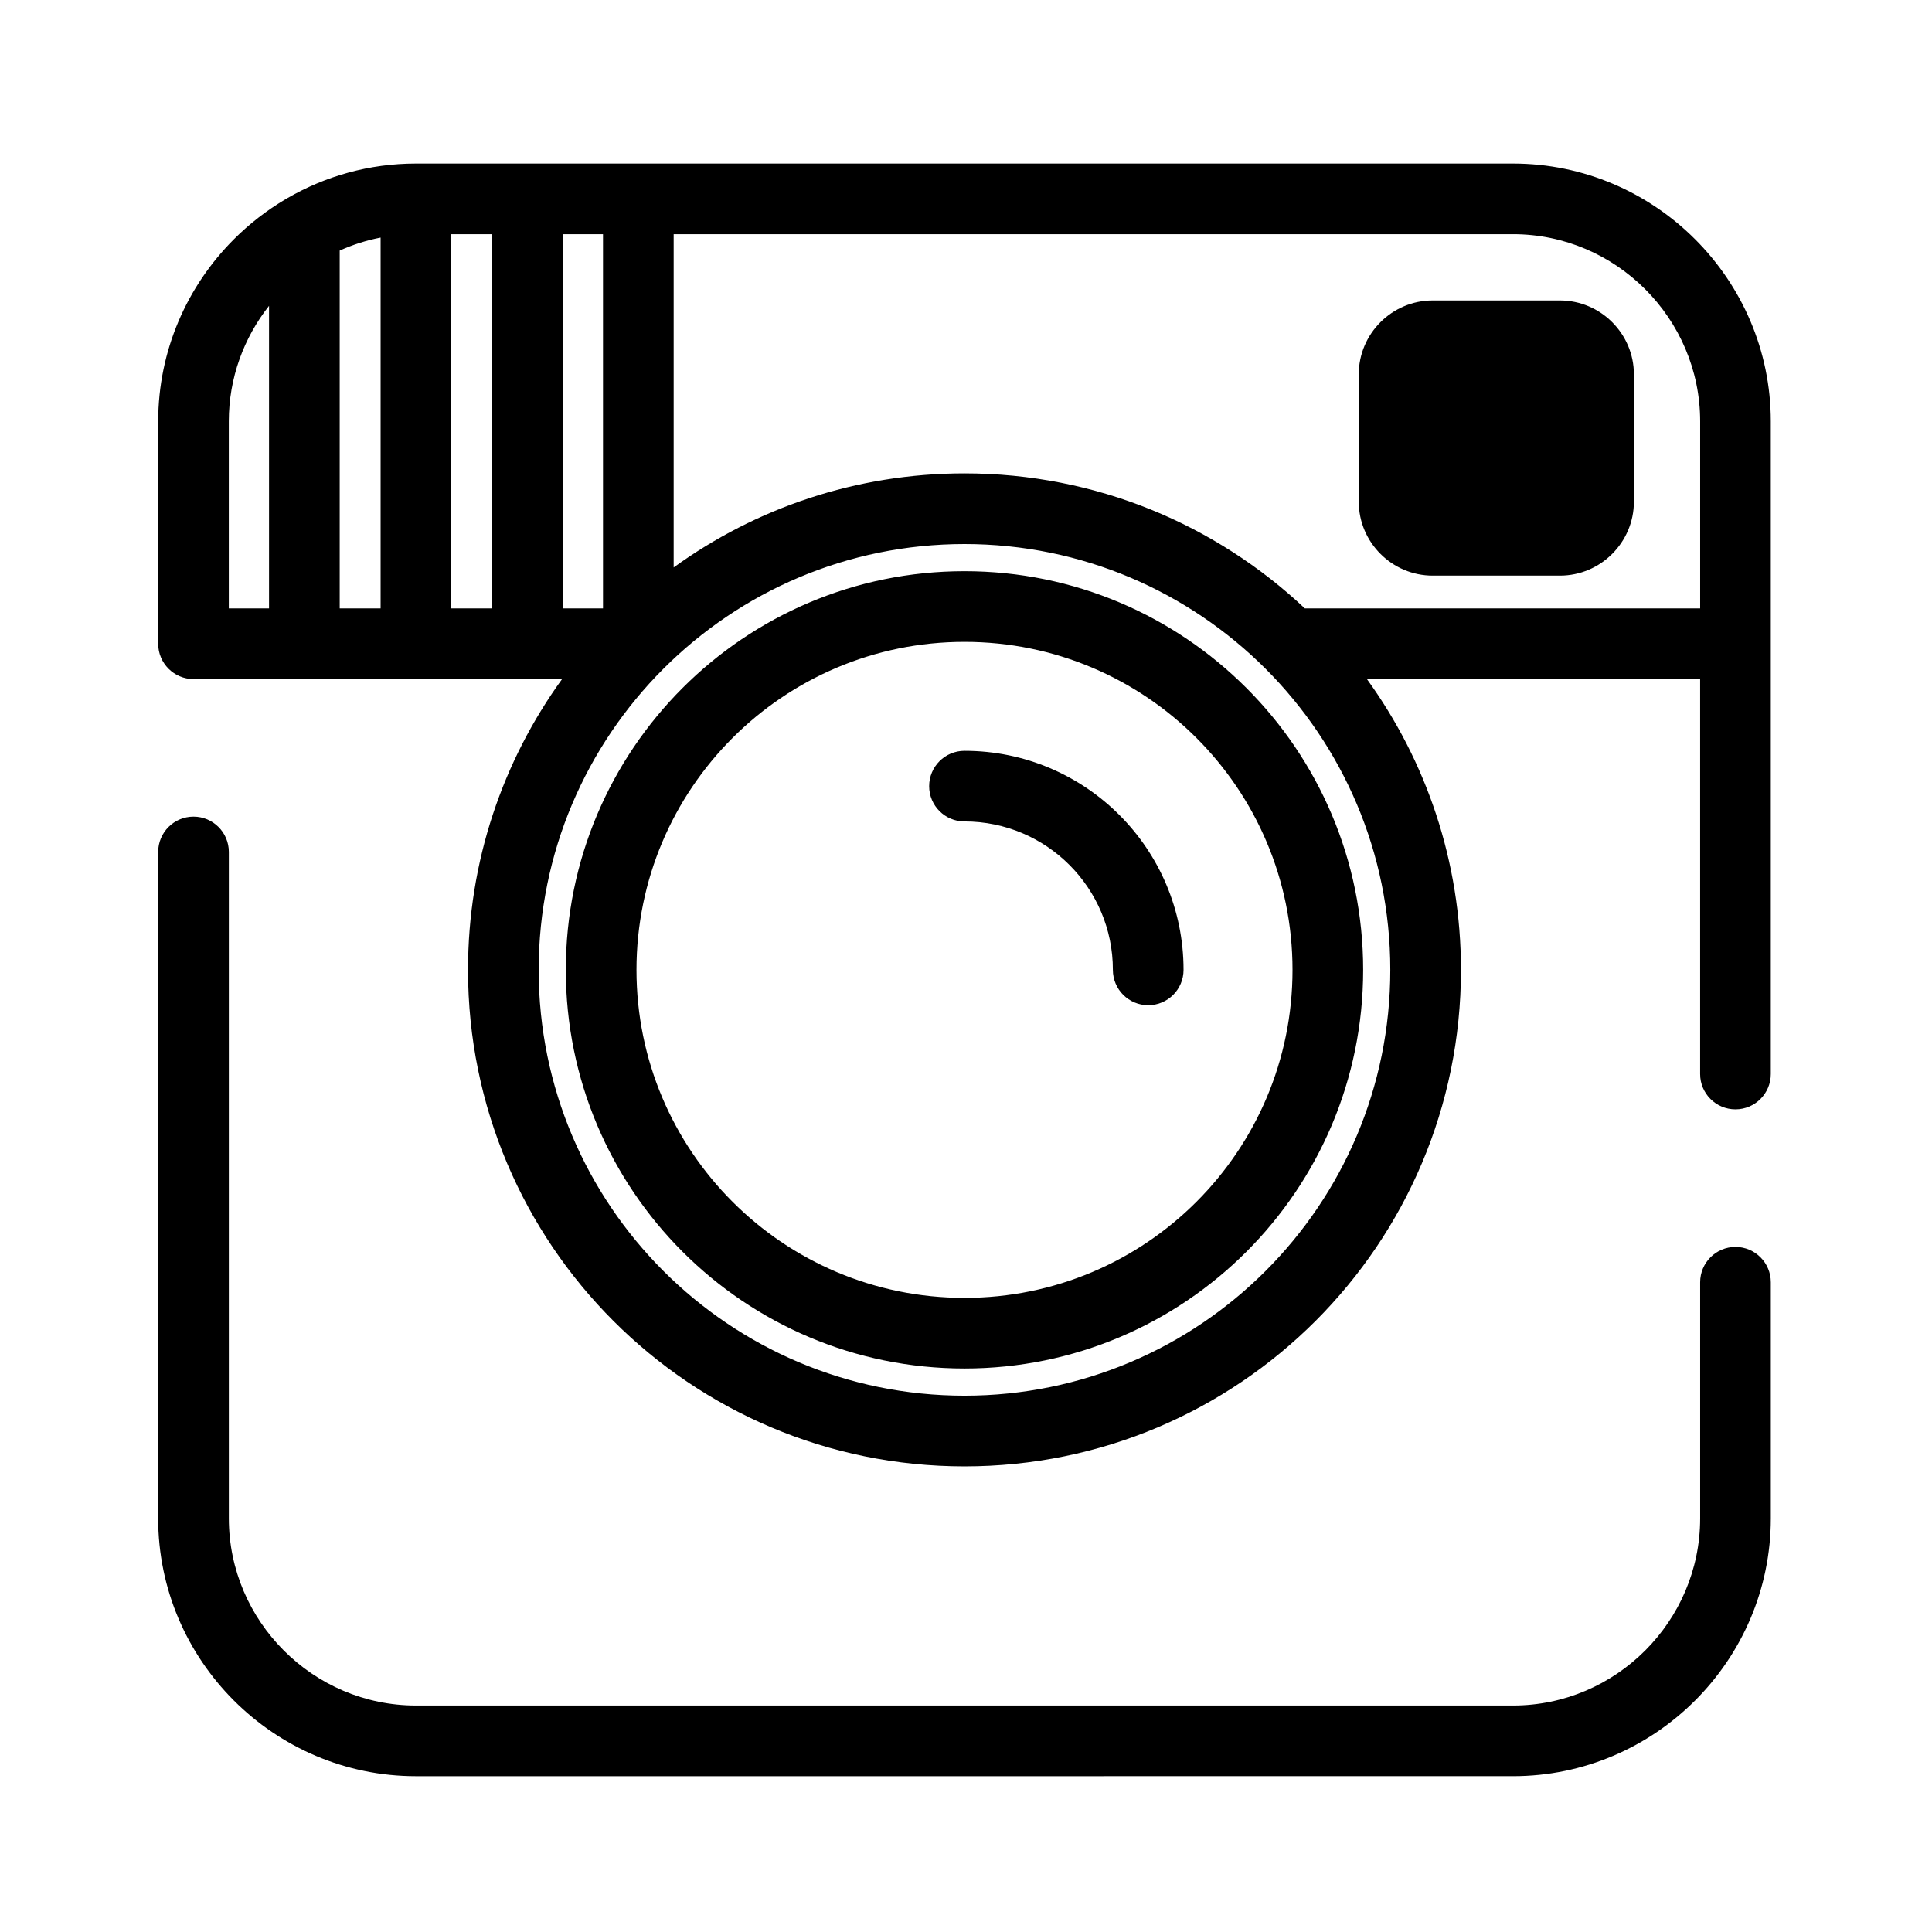<?xml version="1.0" encoding="UTF-8"?>
<!-- Uploaded to: ICON Repo, www.iconrepo.com, Generator: ICON Repo Mixer Tools -->
<svg fill="#000000" width="800px" height="800px" version="1.1" viewBox="144 144 512 512" xmlns="http://www.w3.org/2000/svg">
 <path d="m185.92 369.78c0-5.172 4.191-9.363 9.363-9.363s9.363 4.195 9.363 9.363v176.61c0 13.629 5.582 26.023 14.574 35.016 8.992 8.996 21.387 14.578 35.016 14.578h290.73c13.629 0 26.023-5.582 35.016-14.578 8.992-8.992 14.574-21.387 14.574-35.016v-62.578c0-5.176 4.191-9.363 9.363-9.363s9.363 4.191 9.363 9.363v62.578c0 18.797-7.68 35.879-20.059 48.254-12.375 12.375-29.461 20.059-48.254 20.059l-290.74 0.004c-18.793 0-35.879-7.684-48.254-20.059-12.375-12.379-20.059-29.461-20.059-48.254zm371.49-73.238h-33.73c-10.777 0-19.594-8.816-19.594-19.594l-0.004-33.73c0-10.781 8.816-19.594 19.594-19.594h33.73c10.777 0 19.594 8.812 19.594 19.594v33.73c0 10.781-8.816 19.594-19.59 19.594zm-157.81-1.172c-29.176 0-55.59 11.828-74.707 30.945-19.121 19.117-30.945 45.531-30.945 74.707 0 29.176 11.828 55.59 30.945 74.707 19.117 19.117 45.531 30.941 74.707 30.941 29.172 0 55.59-11.828 74.707-30.941 19.117-19.117 30.945-45.531 30.945-74.707 0-29.172-11.828-55.59-30.945-74.707-19.121-19.117-45.531-30.945-74.707-30.945zm61.469 44.188c-15.73-15.727-37.465-25.457-61.469-25.457-24.004 0-45.738 9.73-61.465 25.457-15.73 15.73-25.461 37.465-25.461 61.469s9.73 45.738 25.461 61.465c15.73 15.73 37.461 25.461 61.465 25.461 24.004 0 45.738-9.73 61.469-25.461 15.727-15.727 25.461-37.461 25.461-61.465 0-24.008-9.73-45.738-25.461-61.469zm-61.469-70.105c34.906 0 66.633 13.594 90.188 35.773h104.77v-49.57c0-13.629-5.582-26.023-14.574-35.02-8.992-8.992-21.387-14.574-35.016-14.574l-222.44 0.004v88.312c21.66-15.676 48.285-24.926 77.07-24.926zm106.64 54.5h88.312v104.67c0 5.172 4.191 9.363 9.363 9.363s9.363-4.191 9.363-9.363v-172.96c0-18.797-7.68-35.879-20.059-48.254-12.375-12.375-29.461-20.059-48.254-20.059h-290.73c-12.383 0-24.027 3.336-34.066 9.156-0.152 0.086-0.305 0.168-0.449 0.262-5.023 2.961-9.637 6.543-13.738 10.645-12.379 12.375-20.059 29.461-20.059 48.254v58.934c0 5.168 4.191 9.359 9.363 9.359h97.672c-15.684 21.664-24.93 48.285-24.93 77.07 0 36.328 14.727 69.227 38.535 93.035s56.703 38.539 93.035 38.539c36.332 0 69.223-14.73 93.035-38.539 23.809-23.809 38.535-56.707 38.535-93.035 0-28.785-9.242-55.41-24.926-77.074zm-26.867-2.742c-20.422-20.406-48.625-33.031-79.773-33.031-31.148 0-59.355 12.625-79.773 33.031l-0.02 0.02c-20.422 20.422-33.051 48.633-33.051 79.797 0 31.16 12.629 59.371 33.051 79.793 20.422 20.426 48.633 33.051 79.793 33.051 31.16 0 59.375-12.629 79.793-33.051 20.422-20.422 33.051-48.633 33.051-79.793 0-31.164-12.629-59.375-33.051-79.797zm-79.777 40.484c10.859 0 20.691 4.402 27.809 11.52 7.117 7.117 11.52 16.953 11.52 27.812 0 5.168 4.191 9.363 9.363 9.363s9.363-4.195 9.363-9.363c0-16.031-6.5-30.547-17.004-41.047-10.504-10.504-25.02-17.004-41.047-17.004-5.168 0-9.363 4.191-9.363 9.363-0.004 5.168 4.191 9.355 9.359 9.355zm-184.3-56.465h-10.66v-49.57c0-11.523 3.992-22.164 10.66-30.609zm18.727-94.824c3.426-1.547 7.059-2.715 10.84-3.445v98.266l-10.84 0.004zm29.566-4.34h10.84v99.164h-10.84zm29.566 0h10.645v99.164h-10.645z" fill-rule="evenodd"/>
</svg>